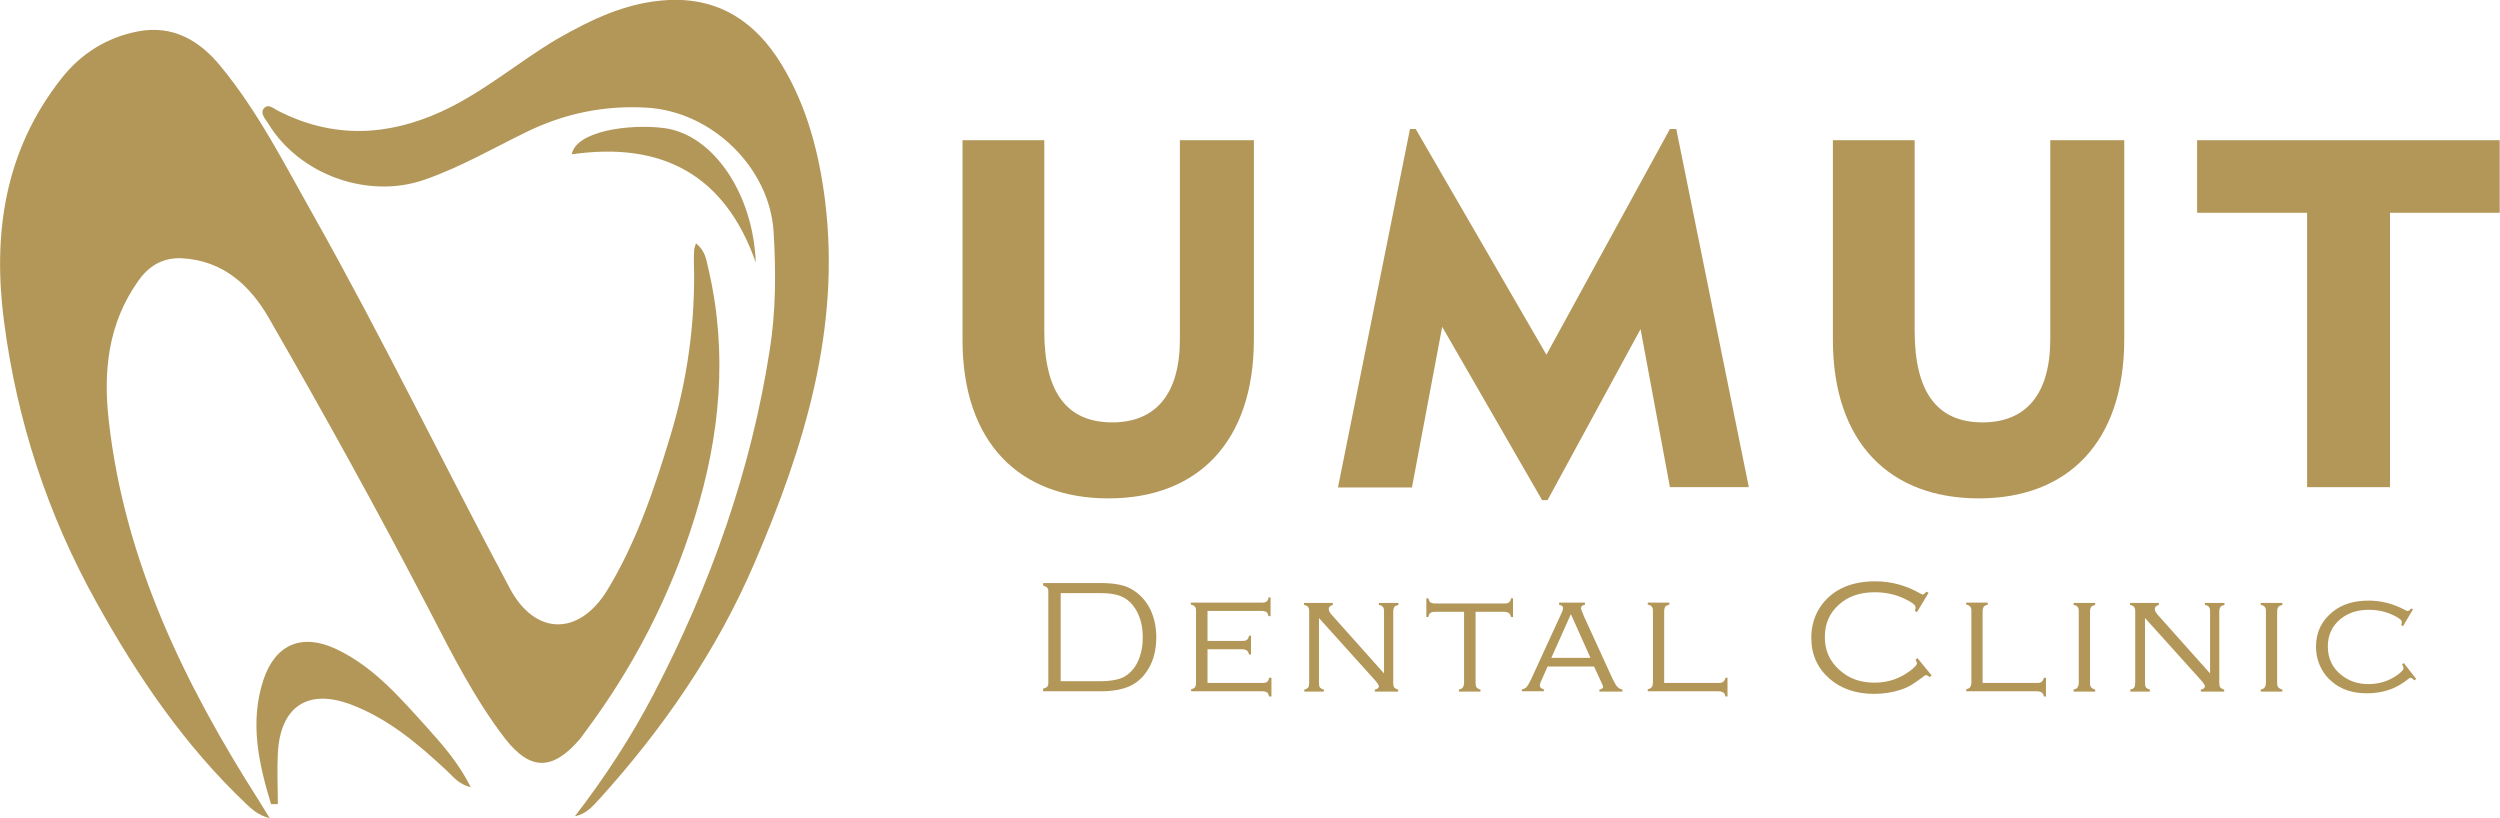<?xml version="1.0" encoding="UTF-8"?>
<svg id="Layer_1" data-name="Layer 1" xmlns="http://www.w3.org/2000/svg" viewBox="0 0 86.83 28.42">
  <defs>
    <style>
      .cls-1 {
        fill: #b39759;
      }
    </style>
  </defs>
  <path class="cls-1" d="M24.18,8.46c.32,.25,.35,.57,.42,.86,.69,2.94,.41,5.83-.48,8.68-.84,2.7-2.12,5.18-3.81,7.44-.06,.08-.11,.16-.17,.23-.94,1.09-1.71,1.12-2.6-.02-1.05-1.37-1.83-2.91-2.62-4.44-1.78-3.43-3.65-6.81-5.58-10.16-.65-1.13-1.58-2-3.02-2.08-.66-.03-1.15,.26-1.52,.79-1.05,1.48-1.22,3.14-1.02,4.87,.55,4.86,2.63,9.13,5.22,13.19,.1,.16,.2,.32,.37,.6-.41-.11-.62-.31-.83-.51-2.14-2.03-3.77-4.43-5.19-6.99C1.65,17.87,.59,14.62,.14,11.17c-.4-3.05,.02-5.94,1.99-8.44,.68-.87,1.58-1.43,2.66-1.64,1.21-.23,2.14,.31,2.88,1.22,1.3,1.58,2.21,3.39,3.21,5.16,2.4,4.26,4.53,8.66,6.83,12.97,.87,1.63,2.39,1.67,3.38,.06,1.01-1.66,1.63-3.5,2.19-5.35,.6-1.97,.88-3.99,.82-6.06,0-.13,0-.27,.01-.41,0-.06,.03-.11,.07-.25Z"/>
  <path class="cls-1" d="M19.96,28.36c1.04-1.35,1.97-2.77,2.75-4.27,1.97-3.78,3.38-7.75,4.03-11.97,.21-1.34,.21-2.7,.13-4.05-.13-2.25-2.15-4.2-4.4-4.33-1.51-.09-2.91,.21-4.26,.88-1.14,.56-2.25,1.2-3.46,1.62-1.97,.69-4.36-.17-5.44-1.96-.1-.16-.29-.35-.14-.52,.16-.18,.35,.03,.51,.1,1.88,.95,3.75,.88,5.64,.02,1.45-.66,2.66-1.71,4.02-2.52C20.55,.67,21.78,.07,23.23,0c1.78-.08,3.03,.79,3.91,2.23,.89,1.46,1.31,3.09,1.52,4.77,.54,4.43-.73,8.53-2.44,12.52-1.31,3.06-3.18,5.78-5.41,8.24-.23,.25-.46,.52-.85,.59Z"/>
  <path class="cls-1" d="M9.42,27.95c-.43-1.42-.76-2.85-.27-4.34,.41-1.23,1.33-1.62,2.5-1.08,1.33,.62,2.26,1.72,3.22,2.78,.53,.59,1.07,1.21,1.48,2.03-.43-.1-.62-.38-.85-.59-.99-.92-2.03-1.8-3.31-2.28-1.51-.57-2.46,.08-2.54,1.7-.03,.59,0,1.17,0,1.76-.08,0-.15,0-.23,0Z"/>
  <path class="cls-1" d="M26.25,9.12c-1.07-3.06-3.27-4.21-6.39-3.76,.14-.81,2.01-1.07,3.22-.91,1.69,.23,3.08,2.27,3.17,4.67Z"/>
  <g>
    <path class="cls-1" d="M36.27,11.49c0,2.13,.78,3.18,2.36,3.18,1.5,0,2.35-.97,2.35-2.89V4.87h2.57v6.91c0,3.59-1.97,5.53-5.05,5.53s-5.07-1.92-5.07-5.51V4.87h2.84v6.62Z"/>
    <path class="cls-1" d="M48.97,4.48h.2l4.54,7.84,4.29-7.84h.22l2.52,12.44h-2.74l-1.02-5.49-3.23,5.94h-.19l-3.47-6.02-1.05,5.58h-2.57l2.5-12.44Z"/>
    <path class="cls-1" d="M66.5,11.49c0,2.13,.78,3.18,2.36,3.18,1.5,0,2.35-.97,2.35-2.89V4.87h2.57v6.91c0,3.59-1.97,5.53-5.05,5.53s-5.07-1.92-5.07-5.51V4.87h2.84v6.62Z"/>
    <path class="cls-1" d="M80.14,7.39h-3.83v-2.52h10.51v2.52h-3.81v9.53h-2.88V7.39Z"/>
  </g>
  <g>
    <path class="cls-1" d="M36.41,23.73v-3.19c0-.06-.01-.1-.04-.13-.03-.03-.07-.05-.14-.07v-.09h1.99c.45,0,.8,.06,1.04,.19,.3,.16,.53,.4,.69,.72,.14,.29,.21,.61,.21,.97,0,.43-.09,.8-.28,1.11-.17,.28-.38,.47-.64,.59-.26,.12-.6,.18-1.02,.18h-1.99v-.09c.07-.02,.11-.04,.14-.07,.03-.03,.04-.07,.04-.13Zm.43-.07h1.36c.4,0,.7-.06,.89-.18,.23-.15,.4-.37,.5-.68,.07-.2,.1-.42,.1-.67,0-.44-.11-.8-.33-1.09-.12-.16-.27-.27-.45-.34-.18-.07-.41-.1-.71-.1h-1.36v3.05Z"/>
    <path class="cls-1" d="M41.94,22.57v1.15h1.91c.08,0,.13-.01,.16-.04,.03-.02,.06-.07,.07-.14h.08v.65h-.08c-.02-.07-.04-.12-.07-.14-.03-.02-.09-.04-.16-.04h-2.48v-.07c.07-.02,.12-.04,.14-.08,.02-.03,.03-.09,.03-.16v-2.47c0-.08-.01-.13-.04-.16-.02-.03-.07-.06-.14-.07v-.07h2.47c.08,0,.13-.01,.16-.04,.03-.02,.06-.07,.07-.14h.07v.65h-.07c-.02-.07-.04-.12-.07-.14-.03-.02-.09-.04-.16-.04h-1.89v1.04h1.21c.08,0,.13-.01,.16-.04,.03-.02,.06-.07,.07-.14h.07v.65h-.07c-.02-.07-.04-.12-.08-.14-.03-.02-.09-.04-.16-.04h-1.21Z"/>
    <path class="cls-1" d="M45.81,21.41v2.3c0,.08,.01,.13,.03,.16,.02,.03,.07,.06,.14,.08v.07h-.68v-.07c.07-.02,.12-.04,.14-.08,.02-.03,.03-.09,.03-.16v-2.47c0-.08-.01-.13-.04-.16-.02-.03-.07-.06-.14-.07v-.07h1v.07c-.1,.03-.14,.08-.14,.14,0,.06,.03,.12,.1,.2l1.82,2.04v-2.15c0-.08-.01-.13-.04-.16-.02-.03-.07-.06-.14-.07v-.07h.68v.07c-.07,.02-.12,.04-.14,.07-.02,.03-.04,.09-.04,.16v2.47c0,.08,.01,.13,.03,.16,.02,.03,.07,.06,.14,.08v.07h-.81v-.07c.1-.02,.14-.06,.14-.11,0-.04-.04-.11-.13-.21l-1.99-2.21Z"/>
    <path class="cls-1" d="M51.25,21.25v2.46c0,.08,.01,.13,.03,.16,.02,.03,.07,.06,.14,.08v.07h-.75v-.07c.07-.02,.12-.04,.14-.08,.02-.03,.04-.09,.04-.16v-2.46h-1.01c-.08,0-.13,.01-.16,.04-.03,.02-.06,.07-.07,.14h-.07v-.65h.07c.02,.07,.04,.12,.07,.14,.03,.02,.09,.04,.16,.04h2.41c.08,0,.13-.01,.16-.04,.03-.02,.06-.07,.07-.14h.07v.65h-.07c-.02-.07-.04-.12-.08-.14-.03-.02-.09-.04-.16-.04h-1.01Z"/>
    <path class="cls-1" d="M55.37,23.15h-1.62l-.23,.52c-.03,.06-.04,.11-.04,.14,0,.06,.05,.11,.14,.13v.07h-.76v-.07c.07-.01,.13-.04,.17-.09,.04-.05,.09-.13,.15-.26l1.02-2.22c.06-.12,.09-.21,.09-.25,0-.06-.05-.1-.14-.12v-.07h.9v.07c-.09,.02-.14,.06-.14,.12,0,.03,.04,.13,.11,.3l.98,2.14c.07,.14,.12,.24,.17,.29,.05,.05,.11,.09,.18,.1v.07h-.8v-.07c.09-.02,.13-.05,.13-.09,0-.02-.02-.08-.07-.18l-.24-.52Zm-.13-.3l-.68-1.52-.68,1.52h1.36Z"/>
    <path class="cls-1" d="M57.8,23.72h1.89c.08,0,.13-.01,.16-.04,.03-.02,.06-.07,.08-.14h.07v.65h-.07c-.02-.07-.04-.12-.08-.14-.03-.02-.09-.04-.16-.04h-2.46v-.07c.07-.02,.12-.04,.14-.08,.02-.03,.04-.09,.04-.16v-2.47c0-.08-.01-.13-.04-.16-.02-.03-.07-.06-.14-.07v-.07h.75v.07c-.07,.02-.12,.04-.14,.07-.02,.03-.04,.09-.04,.16v2.48Z"/>
    <path class="cls-1" d="M66.99,20.58l-.41,.68-.07-.04c.02-.06,.02-.1,.02-.13,0-.08-.12-.17-.35-.28-.32-.16-.68-.24-1.06-.24-.52,0-.93,.14-1.25,.43-.33,.29-.49,.67-.49,1.13s.17,.84,.51,1.14c.33,.3,.73,.44,1.21,.44s.88-.14,1.24-.41c.16-.12,.24-.21,.24-.26,0-.03-.02-.07-.05-.13l.07-.05,.49,.6-.07,.06c-.05-.05-.09-.07-.13-.07-.02,0-.06,.02-.1,.06-.17,.13-.31,.22-.42,.29-.11,.06-.23,.12-.37,.16-.27,.09-.58,.14-.91,.14-.63,0-1.15-.18-1.55-.53-.42-.37-.63-.84-.63-1.42,0-.45,.13-.84,.39-1.18,.41-.52,1.02-.78,1.84-.78,.54,0,1.06,.14,1.57,.43,.03,.02,.06,.03,.07,.03,.02,0,.07-.03,.13-.1l.07,.04Z"/>
    <path class="cls-1" d="M68.86,23.72h1.89c.08,0,.13-.01,.16-.04,.03-.02,.06-.07,.08-.14h.07v.65h-.07c-.02-.07-.04-.12-.08-.14-.03-.02-.09-.04-.16-.04h-2.46v-.07c.07-.02,.12-.04,.14-.08,.02-.03,.04-.09,.04-.16v-2.47c0-.08-.01-.13-.04-.16-.02-.03-.07-.06-.14-.07v-.07h.75v.07c-.07,.02-.12,.04-.14,.07-.02,.03-.04,.09-.04,.16v2.48Z"/>
    <path class="cls-1" d="M72.2,23.71v-2.47c0-.08-.01-.13-.04-.16-.02-.03-.07-.06-.14-.07v-.07h.75v.07c-.07,.02-.12,.04-.14,.07-.02,.03-.04,.09-.04,.16v2.47c0,.08,.01,.13,.04,.16,.02,.03,.07,.06,.14,.08v.07h-.75v-.07c.07-.02,.12-.04,.14-.08,.02-.03,.04-.09,.04-.16Z"/>
    <path class="cls-1" d="M74.5,21.41v2.3c0,.08,.01,.13,.03,.16,.02,.03,.07,.06,.14,.08v.07h-.68v-.07c.07-.02,.12-.04,.14-.08,.02-.03,.03-.09,.03-.16v-2.47c0-.08-.01-.13-.04-.16-.02-.03-.07-.06-.14-.07v-.07h1v.07c-.1,.03-.14,.08-.14,.14,0,.06,.03,.12,.1,.2l1.82,2.04v-2.15c0-.08-.01-.13-.04-.16-.02-.03-.07-.06-.14-.07v-.07h.68v.07c-.07,.02-.12,.04-.14,.07-.02,.03-.04,.09-.04,.16v2.47c0,.08,.01,.13,.03,.16,.02,.03,.07,.06,.14,.08v.07h-.81v-.07c.1-.02,.14-.06,.14-.11,0-.04-.04-.11-.13-.21l-1.99-2.21Z"/>
    <path class="cls-1" d="M78.7,23.71v-2.47c0-.08-.01-.13-.04-.16-.02-.03-.07-.06-.14-.07v-.07h.75v.07c-.07,.02-.12,.04-.14,.07-.02,.03-.04,.09-.04,.16v2.47c0,.08,.01,.13,.04,.16,.02,.03,.07,.06,.14,.08v.07h-.75v-.07c.07-.02,.12-.04,.14-.08,.02-.03,.04-.09,.04-.16Z"/>
    <path class="cls-1" d="M83.81,21.16l-.35,.59-.06-.04s.02-.08,.02-.11c0-.04-.04-.08-.11-.13-.3-.19-.64-.29-1.04-.29s-.72,.11-.98,.32c-.29,.24-.44,.56-.44,.95,0,.42,.16,.76,.49,1.01,.26,.2,.56,.3,.92,.3,.4,0,.75-.12,1.05-.35,.12-.09,.17-.16,.17-.2,0-.03-.02-.08-.05-.14l.06-.04,.43,.55-.06,.05c-.06-.06-.11-.09-.14-.09-.01,0-.04,.01-.07,.04-.23,.18-.45,.31-.68,.38-.23,.08-.48,.12-.76,.12-.49,0-.9-.13-1.21-.4-.16-.13-.29-.29-.38-.47-.12-.23-.18-.48-.18-.75,0-.51,.2-.91,.59-1.22,.33-.26,.74-.38,1.24-.38,.44,0,.86,.11,1.27,.33,.03,.02,.06,.03,.08,.03,.04,0,.08-.03,.13-.09l.07,.04Z"/>
  </g>
</svg>